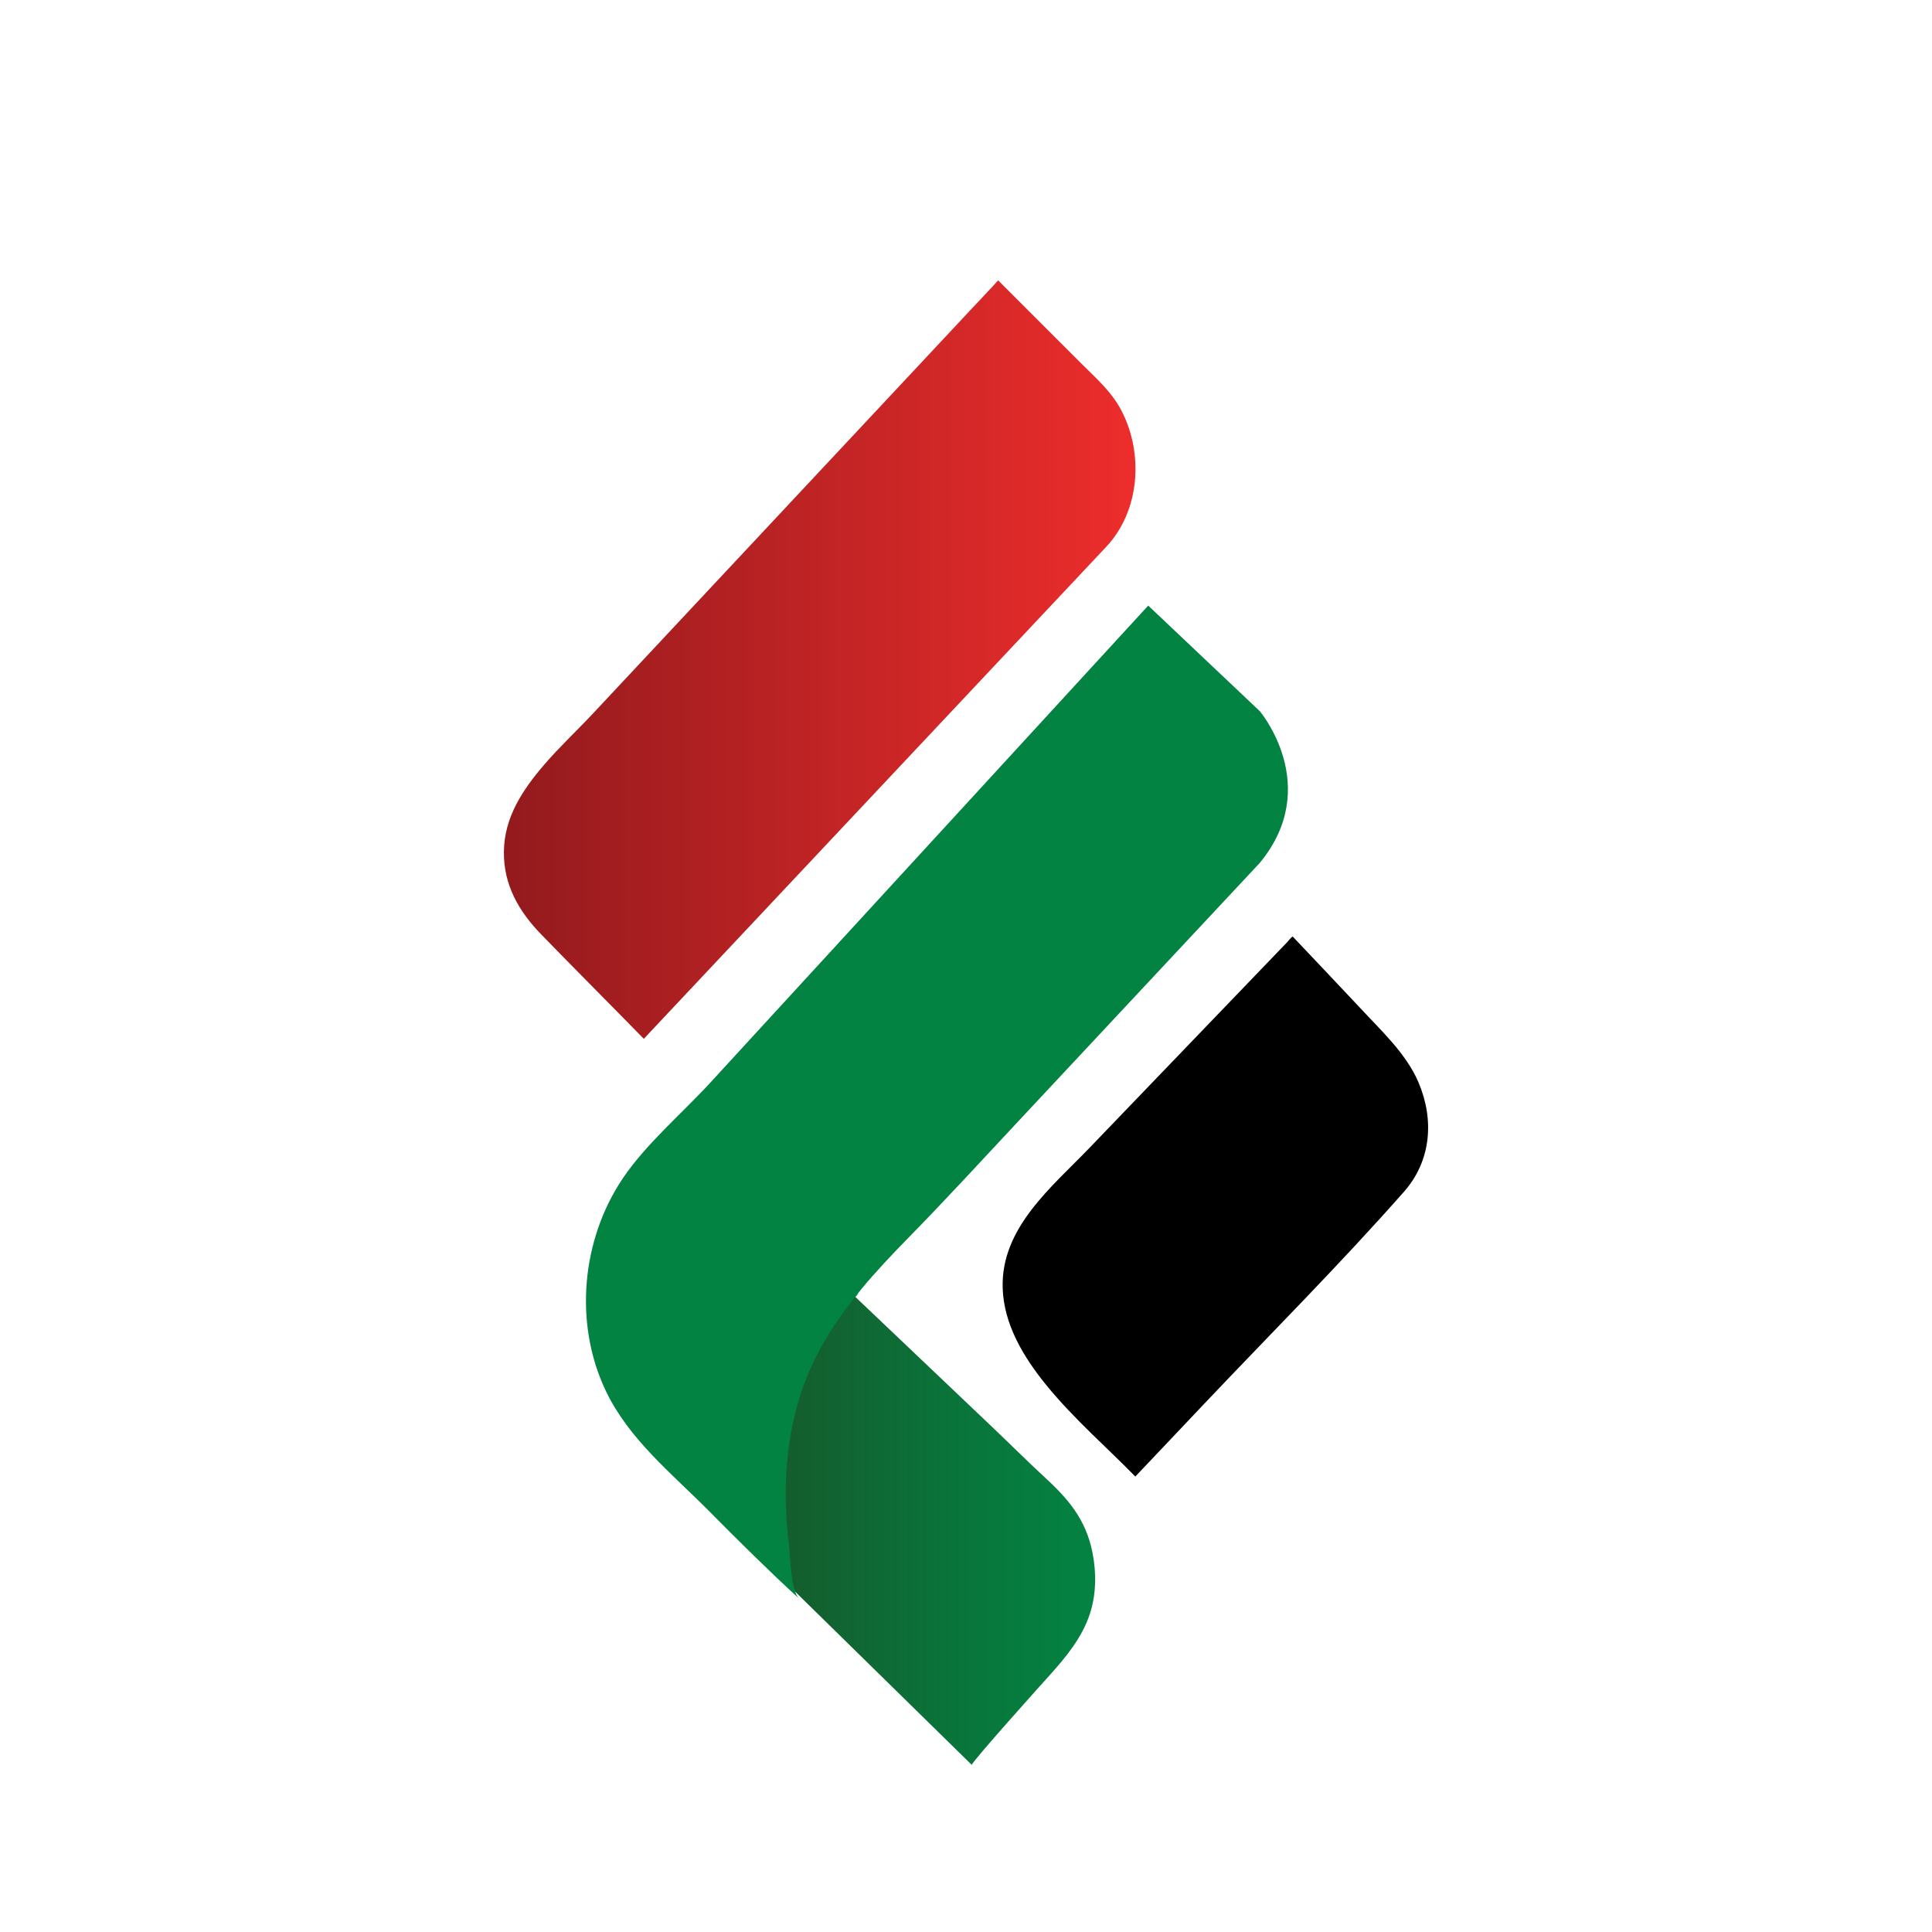 <?xml version="1.0" encoding="UTF-8"?>
<svg id="Layer_1" xmlns="http://www.w3.org/2000/svg" version="1.1" xmlns:xlink="http://www.w3.org/1999/xlink" viewBox="0 0 512 512">
  <!-- Generator: Adobe Illustrator 29.4.0, SVG Export Plug-In . SVG Version: 2.1.0 Build 152)  -->
  <defs>
    <style>
      .st0 {
        fill: url(#linear-gradient1);
      }

      .st1 {
        fill: none;
      }

      .st2 {
        clip-path: url(#clippath-1);
      }

      .st3 {
        fill: #038342;
      }

      .st4 {
        fill: url(#linear-gradient);
      }

      .st5 {
        clip-path: url(#clippath);
      }
    </style>
    <clipPath id="clippath">
      <path class="st1" d="M255.69,83.76c-9.81,10.48-19.62,20.97-29.42,31.45-12.44,13.29-24.87,26.59-37.31,39.87l-31.78,33.97c-4.23,4.52-8.9,8.87-12.99,13.63-5.7,6.65-10.56,13.91-10.65,23.03-.1,8.78,3.93,15.78,9.85,21.88,9.01,9.29,18.18,18.44,27.23,27.71.48-.51.95-1.01,1.42-1.52,9.9-10.53,19.81-21.07,29.7-31.6,13.28-14.12,26.55-28.25,39.83-42.38,11.98-12.75,23.97-25.5,35.95-38.25,5.22-5.55,10.43-11.1,15.64-16.64,8.94-9.51,9.95-24.69,4.06-36.04-2.61-5.04-6.59-8.47-10.53-12.41-2.3-2.3-4.6-4.6-6.9-6.89-5.09-5.09-10.18-10.17-15.27-15.27.05.05-8.4,8.98-8.85,9.46"/>
    </clipPath>
    <linearGradient id="linear-gradient" x1="-160.16" y1="555.32" x2="-156.98" y2="555.32" gradientTransform="translate(8562.78 29400.79) scale(52.63 -52.63)" gradientUnits="userSpaceOnUse">
      <stop offset="0" stop-color="#931a1d"/>
      <stop offset="0" stop-color="#931a1d"/>
      <stop offset="1" stop-color="#ed2d2c"/>
    </linearGradient>
    <clipPath id="clippath-1">
      <path class="st1" d="M169.82,381.68l87.72,86.05c-.41-.38,18.99-21.97,20.64-23.79,4.36-4.83,8.59-9.99,10.65-16.25,1.69-5.18,1.75-10.81.7-16.19-1.78-9-6.58-14.44-13.07-20.38-4.58-4.23-9.03-8.69-13.58-13.01-12.06-11.45-24.14-22.93-36.2-34.41l.89-.95-57.76,38.94Z"/>
    </clipPath>
    <linearGradient id="linear-gradient1" x1="-158.01" y1="551.66" x2="-154.83" y2="551.66" gradientTransform="translate(6151.96 21290.85) scale(37.86 -37.86)" gradientUnits="userSpaceOnUse">
      <stop offset="0" stop-color="#1f4a23"/>
      <stop offset="0" stop-color="#1f4a23"/>
      <stop offset=".02" stop-color="#1e4a23"/>
      <stop offset=".67" stop-color="#0a7339"/>
      <stop offset="1" stop-color="#038342"/>
    </linearGradient>
  </defs>
  <g class="st5">
    <rect class="st4" x="133.44" y="74.3" width="169.68" height="201"/>
  </g>
  <g class="st2">
    <rect class="st0" x="169.82" y="342.74" width="120.77" height="124.99"/>
  </g>
  <path d="M277.2,366.97c-5.92-7.29-11.18-15.96-11.48-25.61-.5-15.99,13-26.74,23.1-37.26,10.1-10.51,20.2-21.01,30.29-31.52,7.35-7.65,14.71-15.3,22.06-22.95.41-.43.88-1.15,1.4-1.45,0,0,16.26,17.17,17.72,18.76,5.58,6.05,12.31,12.17,15.59,19.82,4.3,10.01,3.37,20.92-3.79,29.04-17.08,19.37-35.41,37.68-53.16,56.43-6.02,6.36-12.04,12.72-18.06,19.07-6.93-7.16-16.33-15.29-23.67-24.33"/>
  <path class="st3" d="M228.07,341.89c-5.25,6.36-9.91,13.17-13.28,20.75-4.25,9.57-6.22,20.01-6.52,30.45-.15,5.38.14,10.78.78,16.13.33,2.77.53,12.43,2.69,14.41-7.98-7.32-16.06-15.32-23.78-23.12-9.89-9.99-21.31-19.07-27.44-31.96-8.51-17.89-6.43-40.19,4.68-56.5,6.15-9.03,15.68-17.12,23.15-25.26,19.77-21.54,39.54-43.07,59.31-64.61,16.48-17.95,32.96-35.91,49.44-53.86,2.4-2.61,4.79-5.22,7.19-7.83l29.58,27.99s16.75,19.83,0,40.18c-21.32,22.81-42.63,45.62-63.95,68.43-9.7,10.38-19.27,20.82-29.23,30.98-4.35,4.44-8.66,8.99-12.64,13.81"/>
</svg>